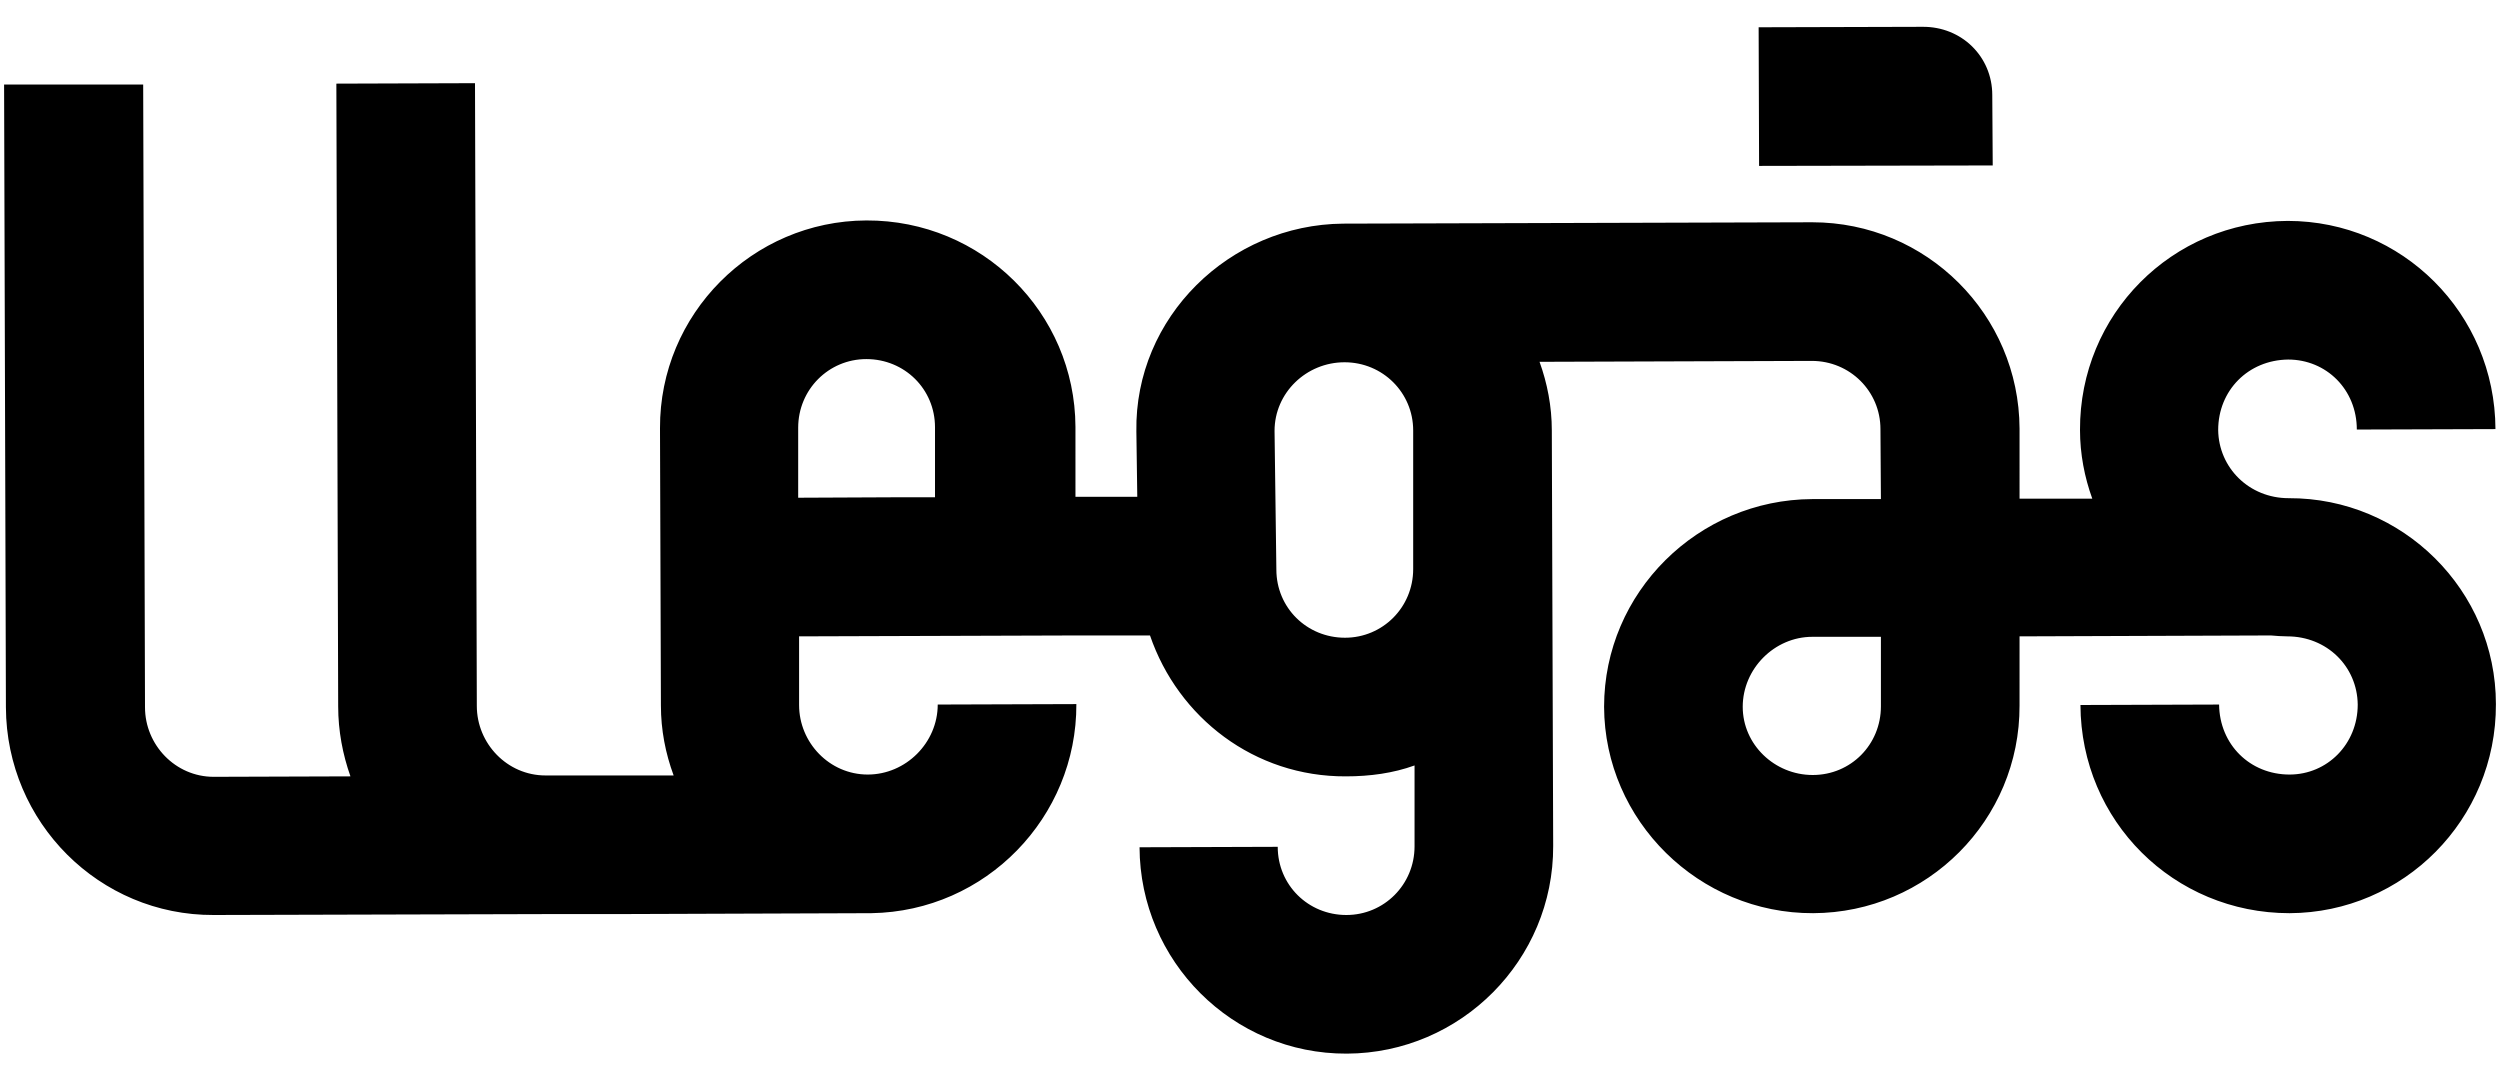 <?xml version="1.0" encoding="utf-8"?>
<!-- Generator: Adobe Illustrator 21.1.0, SVG Export Plug-In . SVG Version: 6.00 Build 0)  -->
<svg version="1.1" id="Layer_1" xmlns="http://www.w3.org/2000/svg" xmlns:xlink="http://www.w3.org/1999/xlink" x="0px" y="0px"
	 viewBox="0 0 550 240" style="enable-background:new 0 0 550 240;" xml:space="preserve">
<g>
	<g>
		<g>
			<g>
				<g>
					<path d="M503.5,109.6c-8.7,0-15.4-6.7-15.5-15c0-8.7,6.6-15.4,15.4-15.5c8.4,0,15.1,6.6,15.1,15.4l30.5-0.1
						c-0.1-25.5-20.6-45.8-45.7-45.8c-25.5,0.1-45.8,20.6-45.7,46c0,5.3,1,10.4,2.7,15.1h-16V94.3c-0.1-25.1-20.5-45.4-45.6-45.4
						l0,0l-103.2,0.3l0,0c-25,0.2-45.9,20.6-45.5,45.7l0.2,14.4h-13.6V93.9c-0.1-25.1-20.6-45.5-46-45.4
						c-25.1,0.1-45.5,20.6-45.4,45.7l0.2,61c0,5.4,1,10.5,2.8,15.4h-12.8H120c-8.4,0-15.1-7-15.1-15.3l-0.4-137L74,18.4l0.4,137
						c0,5.4,1,10.6,2.7,15.4L47,170.9c-8.4,0-15.1-7-15.1-15.3l-0.4-137l-30.6,0l0.4,137C1.4,181,21.9,201.4,47,201.3l73-0.2h15.4
						l56.3-0.2l0,0c25.2-0.4,45.2-21.1,45.1-46l-30.5,0.1c0,8.4-7,15.4-15.4,15.4s-15.1-7-15.1-15.3V140l61-0.2l0,0H253
						c6.2,18.1,23,31.1,43.1,31c5.3,0,10.4-0.7,15.1-2.4v17.8c0,8.4-6.7,15.1-15,15.1c-8.4,0-15.1-6.6-15.1-15l-30.4,0.1
						c0.1,25.1,20.5,45.5,45.6,45.4s45.5-20.6,45.4-45.7l-0.3-91.4c0-5.3-1-10.4-2.7-15.1l59.9-0.2c8.4,0,15.1,6.7,15.1,15l0.1,15.4
						h-15.1c-25.1,0.1-45.8,20.5-45.8,45.7c0.1,25.1,20.9,45.5,46,45.4s45.5-20.5,45.4-45.7V140l55.3-0.2c1.2,0.1,2.4,0.2,3.6,0.2
						c8.7,0,15.4,6.6,15.5,15c0,8.7-6.7,15.4-15,15.4c-8.7,0-15.4-6.6-15.5-15.4l-30.5,0.1c0.1,25.5,20.5,45.8,46,45.8
						c25.1-0.1,45.5-20.6,45.4-46C549.1,129.9,528.6,109.5,503.5,109.6z M175.6,94.1c0-8.4,6.7-15.1,15-15.1c8.4,0,15.1,6.6,15.1,15
						v15.4h-8.5l0,0l-21.6,0.1V94.1z M310.9,125.2c0,8.4-6.7,15.1-15,15.1c-8.4,0-15.1-6.6-15.1-15l-0.4-30.5
						c0-8.4,7-15.1,15.4-15.1s15.1,6.7,15.1,15V125.2z M413.8,155.4c0,8.4-6.6,15.1-15,15.1s-15.4-6.7-15.4-15
						c0-8.4,7-15.4,15.3-15.4h15.1V155.4z"/>
					<path d="M438.3,20.9c0-8.4-6.7-15.1-15.4-15l-36,0.1l0.1,30.5l51.4-0.1L438.3,20.9z"/>
				</g>
			</g>
		</g>
	</g>
</g>
</svg>
